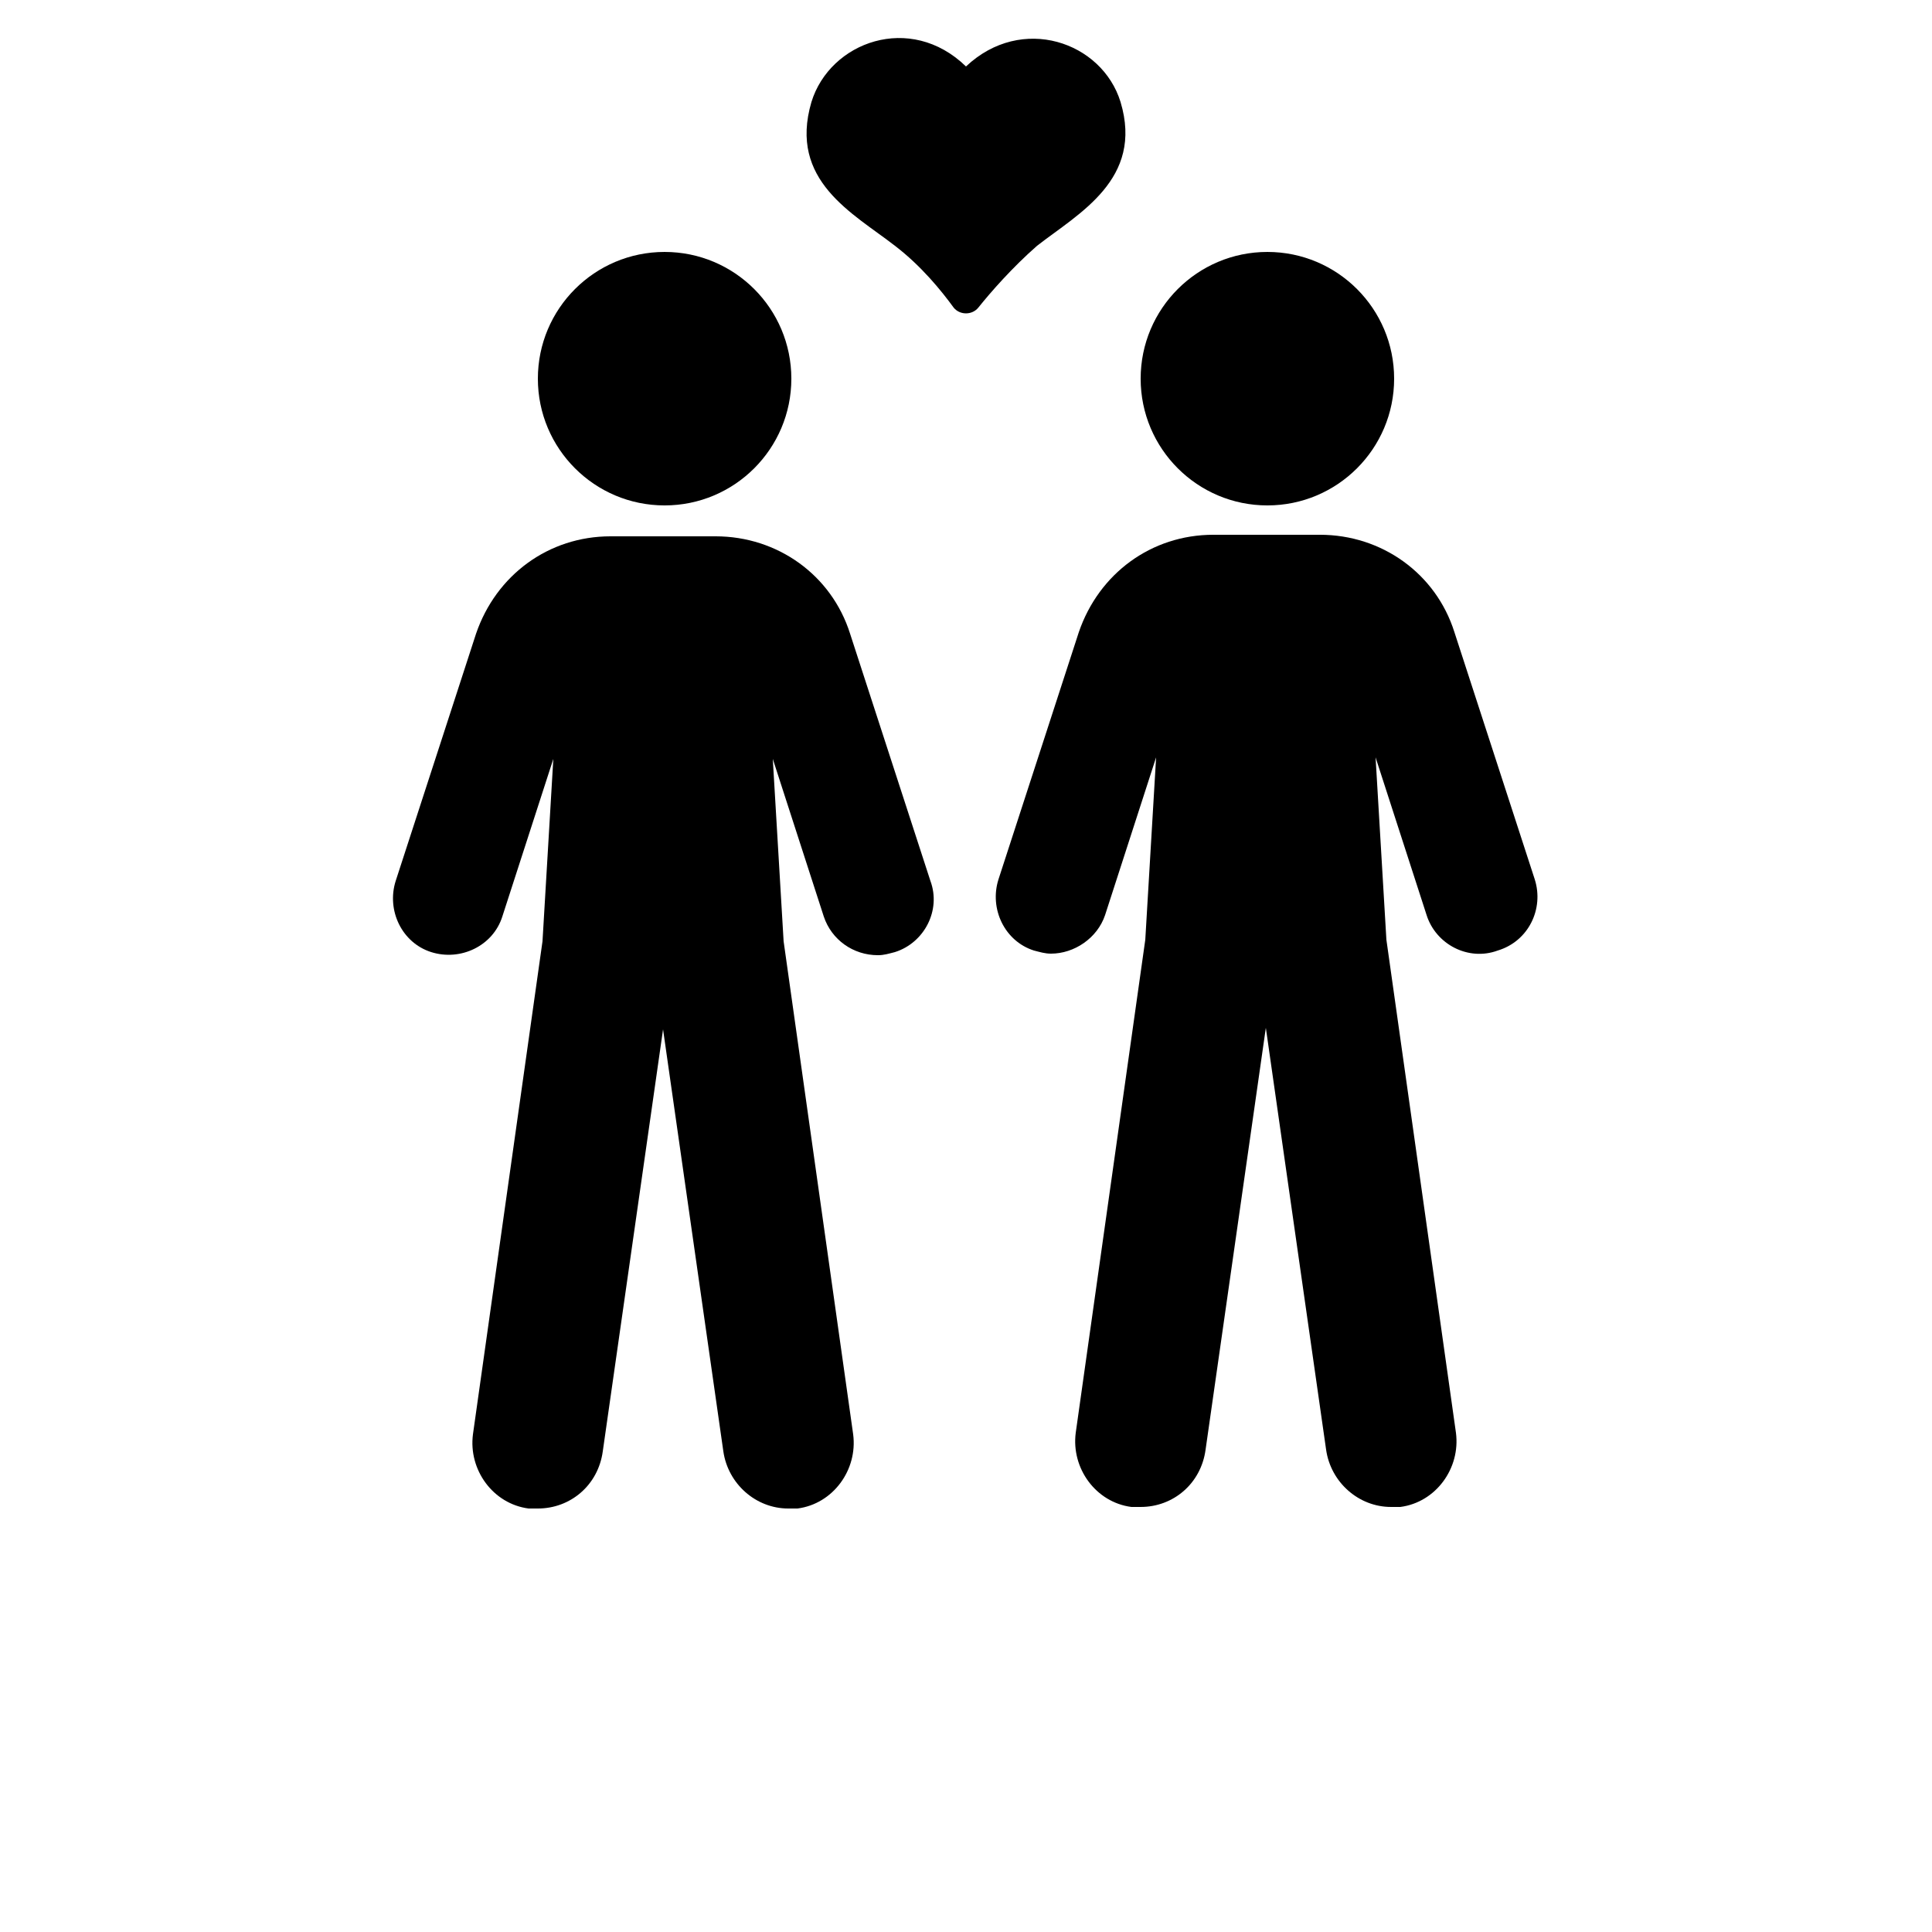 <?xml version="1.0" encoding="UTF-8"?>
<svg width="700pt" height="700pt" version="1.1" viewBox="0 0 700 700" xmlns="http://www.w3.org/2000/svg" xmlns:xlink="http://www.w3.org/1999/xlink">
 <g>
  <path d="m286.72 137.2c0 25.363-20.559 45.922-45.918 45.922-25.363 0-45.922-20.559-45.922-45.922 0-25.359 20.559-45.918 45.922-45.918 25.359 0 45.918 20.559 45.918 45.918"/>
  <path d="m308 229.6c-6.719-21.281-26.32-35.281-48.719-35.281h-38.082c-22.398 0-41.441 14-48.719 35.281l-29.121 89.602c-3.359 10.641 2.238 22.398 12.879 25.762 10.641 3.359 22.398-2.238 25.762-12.879l18.48-57.121-3.922 66.078-25.199 178.64c-1.68 12.879 7.281 25.199 20.16 26.879h3.359c11.762 0 21.84-8.398 23.52-20.719l21.84-152.88 21.84 152.88c1.68 11.762 11.762 20.719 23.52 20.719h3.359c12.879-1.68 21.84-14 20.16-26.879l-25.199-178.64-3.922-66.078 18.48 57.121c2.801 8.398 10.641 14 19.602 14 2.238 0 3.922-0.559 6.16-1.121 10.641-3.359 16.801-15.121 12.879-25.762z"/>
  <path d="m505.12 137.2c0 25.363-20.559 45.922-45.922 45.922-25.359 0-45.918-20.559-45.918-45.922 0-25.359 20.559-45.918 45.918-45.918 25.363 0 45.922 20.559 45.922 45.918"/>
  <path d="m556.08 318.64-29.121-89.602c-6.719-21.281-26.32-35.281-48.719-35.281h-38.641c-22.398 0-41.441 14-48.719 35.281l-29.121 89.602c-3.359 10.641 2.238 22.398 12.879 25.762 2.238 0.559 3.922 1.121 6.16 1.121 8.398 0 16.801-5.602 19.602-14l18.48-57.121-3.922 66.078-25.199 178.64c-1.68 12.879 7.281 25.199 20.16 26.879h3.359c11.762 0 21.84-8.398 23.52-20.719l21.84-152.88 21.84 152.88c1.68 11.762 11.762 20.719 23.52 20.719h3.359c12.879-1.68 21.84-14 20.16-26.879l-25.199-178.64-3.922-66.078 18.48 57.121c3.359 10.641 15.121 16.801 25.762 12.879 11.203-3.363 16.805-15.121 13.441-25.762z"/>
  <path d="m375.76 89.039c15.121-11.762 38.641-24.078 30.238-52.078-6.719-21.84-35.84-31.922-56-12.879-20.16-19.602-49.281-8.961-56 12.879-8.398 28.559 15.121 40.32 30.238 52.078 9.52 7.281 16.801 16.238 21.281 22.398 2.238 2.801 6.719 2.801 8.961 0 4.481-5.598 12.32-14.559 21.281-22.398z"/>
 </g>
</svg>
